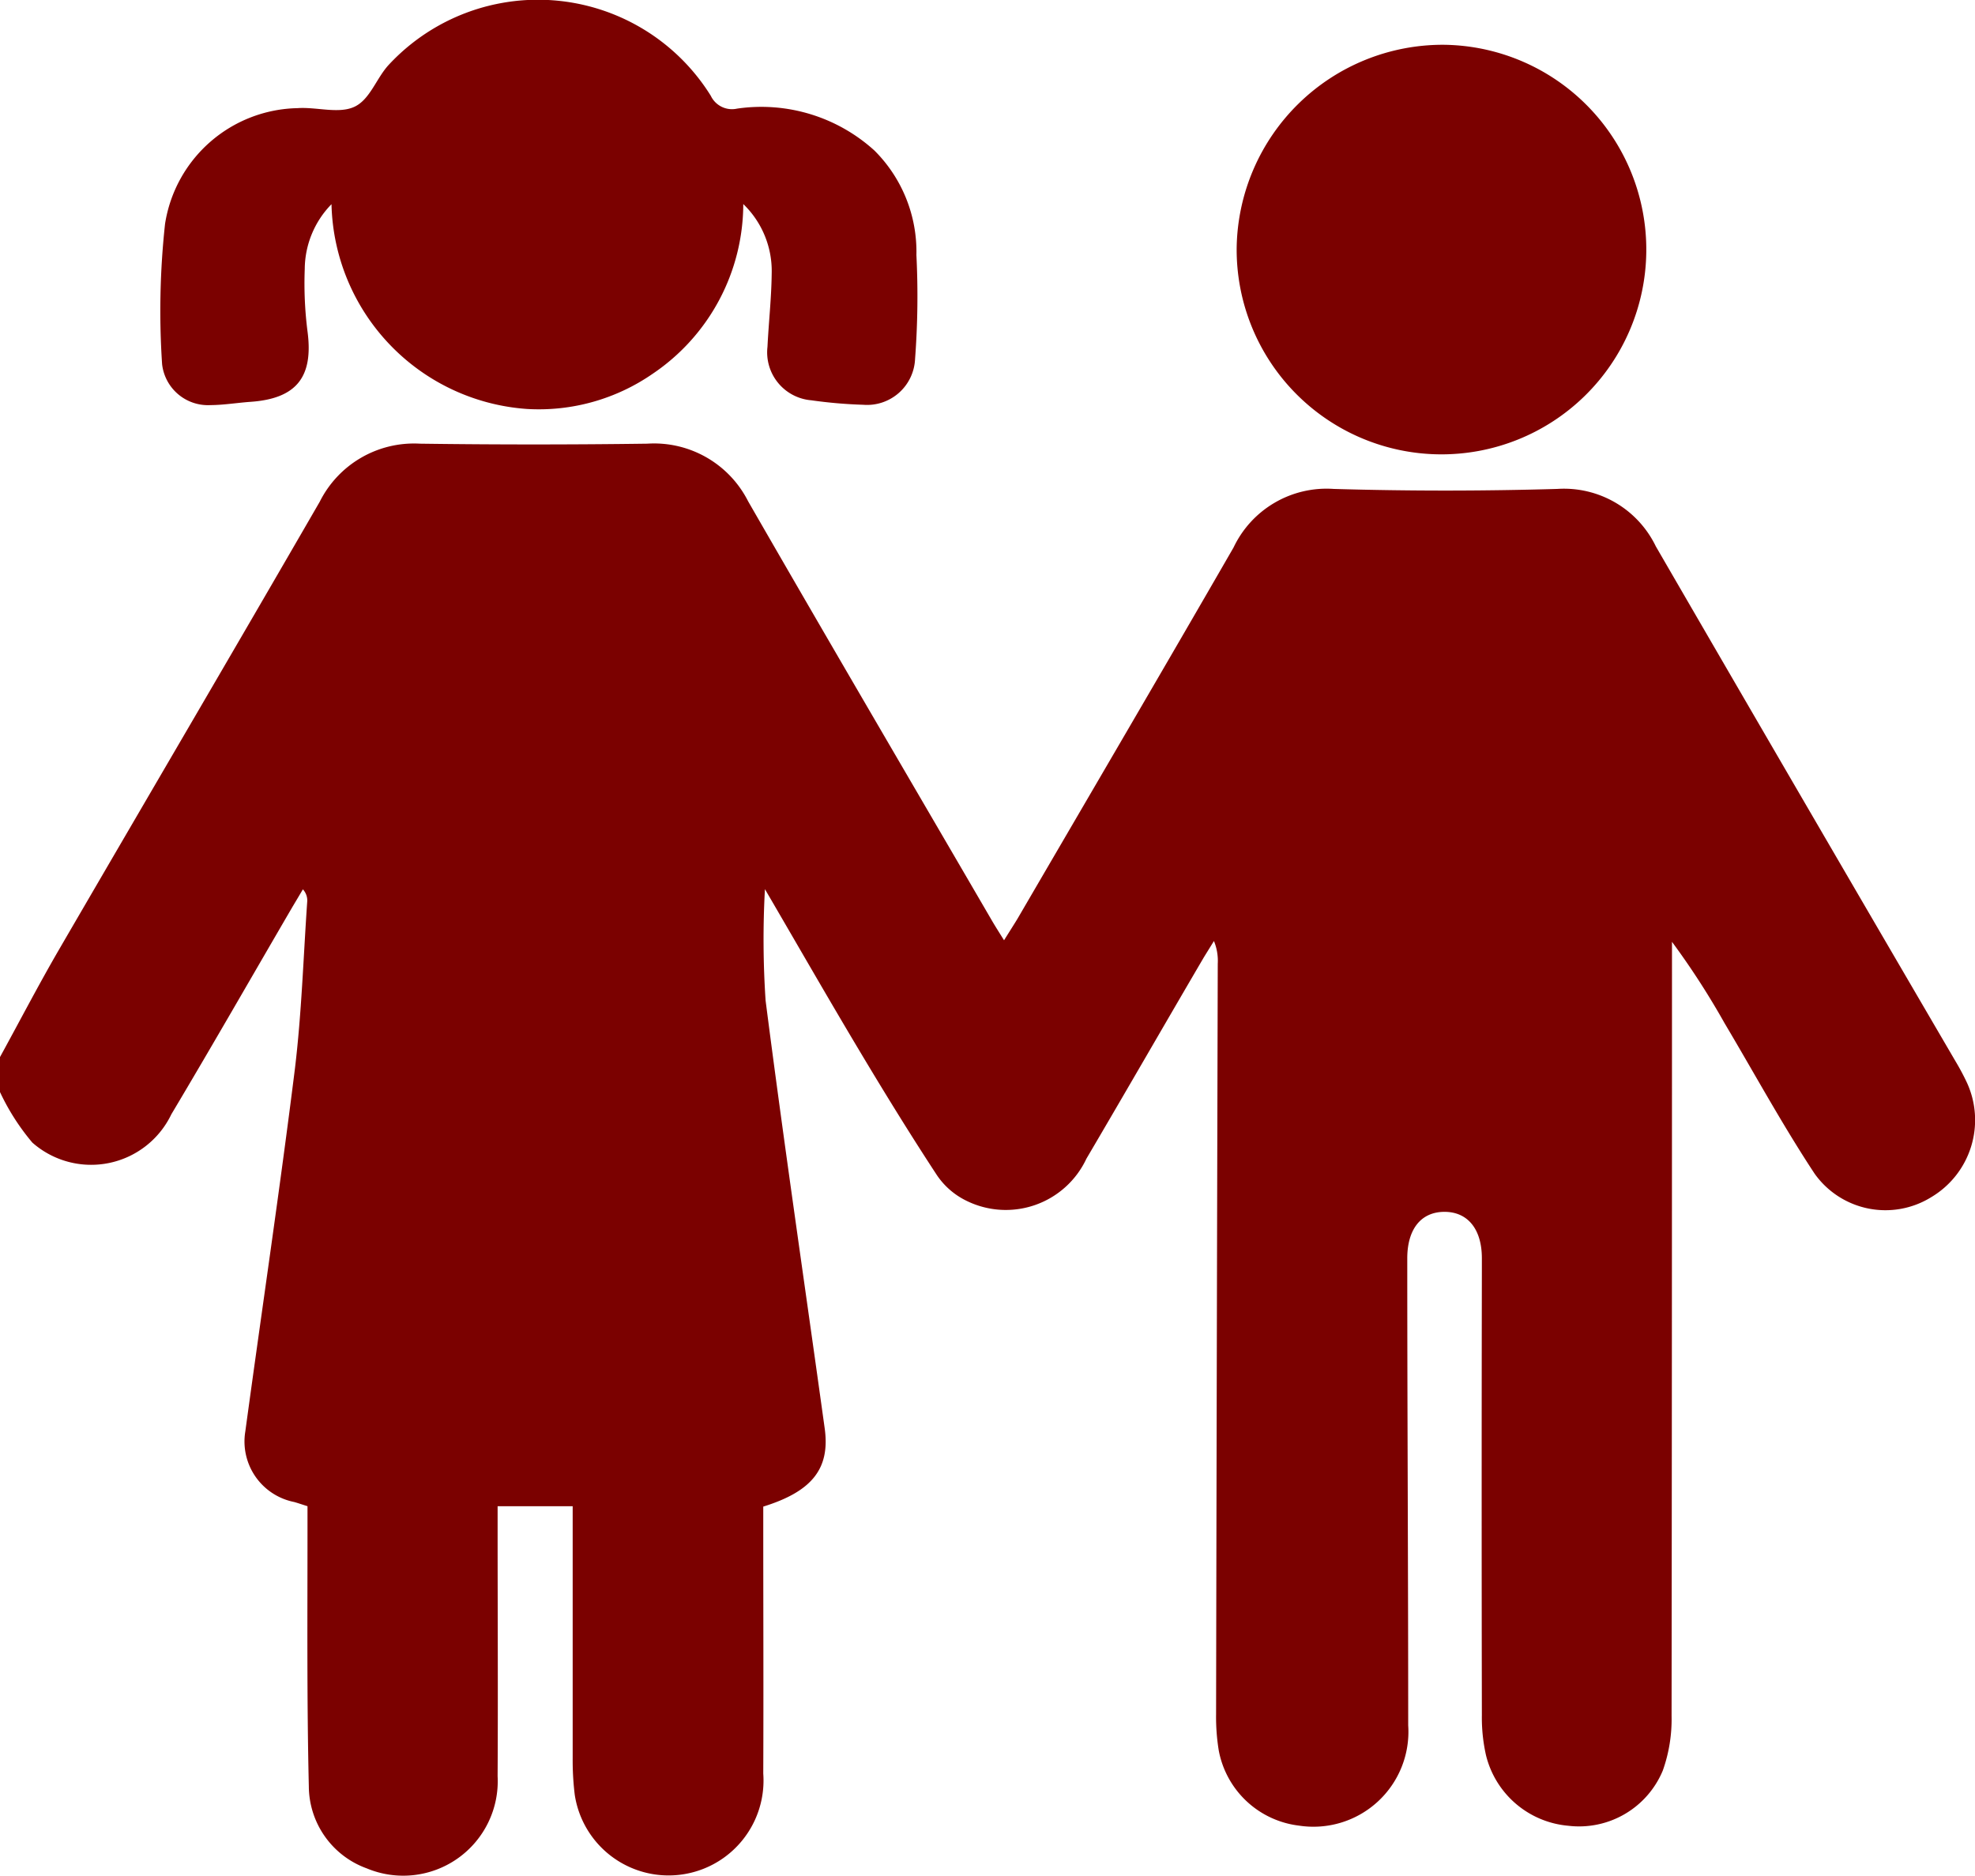 <svg id="Group_10753" data-name="Group 10753" xmlns="http://www.w3.org/2000/svg" xmlns:xlink="http://www.w3.org/1999/xlink" width="29.545" height="28.065" viewBox="0 0 29.545 28.065">
  <defs>
    <clipPath id="clip-path">
      <rect id="Rectangle_1888" data-name="Rectangle 1888" width="29.546" height="28.065" fill="#7b0100"/>
    </clipPath>
  </defs>
  <g id="Group_10753-2" data-name="Group 10753" clip-path="url(#clip-path)">
    <path id="Path_3892" data-name="Path 3892" d="M0,91c.294-.536.576-1.079.883-1.608,1.3-2.236,2.608-4.464,3.9-6.7a1.577,1.577,0,0,1,1.5-.869q1.7.023,3.4,0a1.576,1.576,0,0,1,1.508.861c1.208,2.1,2.433,4.188,3.651,6.28.052.089.108.176.178.289.079-.127.141-.223.2-.32,1.079-1.851,2.163-3.7,3.233-5.556A1.54,1.54,0,0,1,19.95,82.5q1.672.049,3.347,0a1.525,1.525,0,0,1,1.473.859q2.233,3.853,4.481,7.7a3.592,3.592,0,0,1,.176.33,1.342,1.342,0,0,1-.536,1.707,1.3,1.3,0,0,1-1.746-.352c-.481-.729-.9-1.5-1.346-2.25a11.679,11.679,0,0,0-.787-1.218v.3q0,5.641-.006,11.283a2.29,2.29,0,0,1-.131.815,1.356,1.356,0,0,1-1.415.827,1.392,1.392,0,0,1-1.23-1.054,2.555,2.555,0,0,1-.062-.6q-.006-3.318,0-6.637c0-.067,0-.135,0-.2,0-.437-.213-.695-.561-.694s-.556.257-.555.7c0,2.328.014,4.655.014,6.983a1.421,1.421,0,0,1-1.634,1.5,1.389,1.389,0,0,1-1.2-1.124,3.123,3.123,0,0,1-.04-.545q.01-5.612.025-11.225a.778.778,0,0,0-.057-.341c-.05.081-.1.161-.151.244-.586,1-1.167,2.011-1.757,3.013a1.331,1.331,0,0,1-1.811.621,1.125,1.125,0,0,1-.424-.373c-.4-.61-.783-1.232-1.157-1.858-.467-.781-.919-1.57-1.417-2.423a13.717,13.717,0,0,0,.01,1.667c.274,2.135.588,4.265.884,6.4.083.6-.185.943-.919,1.171v.3c0,1.231.005,2.462,0,3.694a1.42,1.42,0,0,1-2.82.318,4.207,4.207,0,0,1-.031-.546c0-1.25,0-2.5,0-3.772H7.444v.317c0,1.241.007,2.482,0,3.722a1.414,1.414,0,0,1-1.959,1.379,1.312,1.312,0,0,1-.865-1.223C4.59,100.64,4.6,99.37,4.6,98.1c0-.124,0-.249,0-.38-.077-.024-.14-.046-.2-.063A.923.923,0,0,1,3.67,96.6c.246-1.809.516-3.615.742-5.427.1-.827.126-1.664.184-2.5a.243.243,0,0,0-.065-.182c-.05.085-.1.169-.151.254-.605,1.037-1.2,2.078-1.817,3.112a1.33,1.33,0,0,1-2.079.423A3.408,3.408,0,0,1,0,91.524V91" transform="translate(0 -75.185)" fill="#7b0100"/>
    <path id="Path_3893" data-name="Path 3893" d="M38.325,3.054A3.07,3.07,0,0,1,36.973,5.59a2.993,2.993,0,0,1-1.88.529,3.145,3.145,0,0,1-2.928-3.064,1.4,1.4,0,0,0-.4.969,5.662,5.662,0,0,0,.043.948c.085.671-.169.992-.854,1.04-.2.014-.4.048-.6.049a.691.691,0,0,1-.723-.611,12.031,12.031,0,0,1,.044-2.1,2.047,2.047,0,0,1,1.981-1.732c.286-.02.615.089.851-.02s.33-.432.518-.632a3.045,3.045,0,0,1,4.814.467.351.351,0,0,0,.394.192,2.518,2.518,0,0,1,2.055.628,2.137,2.137,0,0,1,.627,1.562,12.472,12.472,0,0,1-.02,1.555.719.719,0,0,1-.776.686,7.071,7.071,0,0,1-.776-.067.72.72,0,0,1-.656-.8c.018-.364.059-.728.063-1.092a1.392,1.392,0,0,0-.426-1.045" transform="translate(-27.206 0)" fill="#7b0100"/>
    <path id="Path_3894" data-name="Path 3894" d="M231.136,8.247a3.064,3.064,0,1,1-3.1,3.03,3.084,3.084,0,0,1,3.1-3.03" transform="translate(-209.536 -7.577)" fill="#7b0100"/>
  </g>
</svg>
